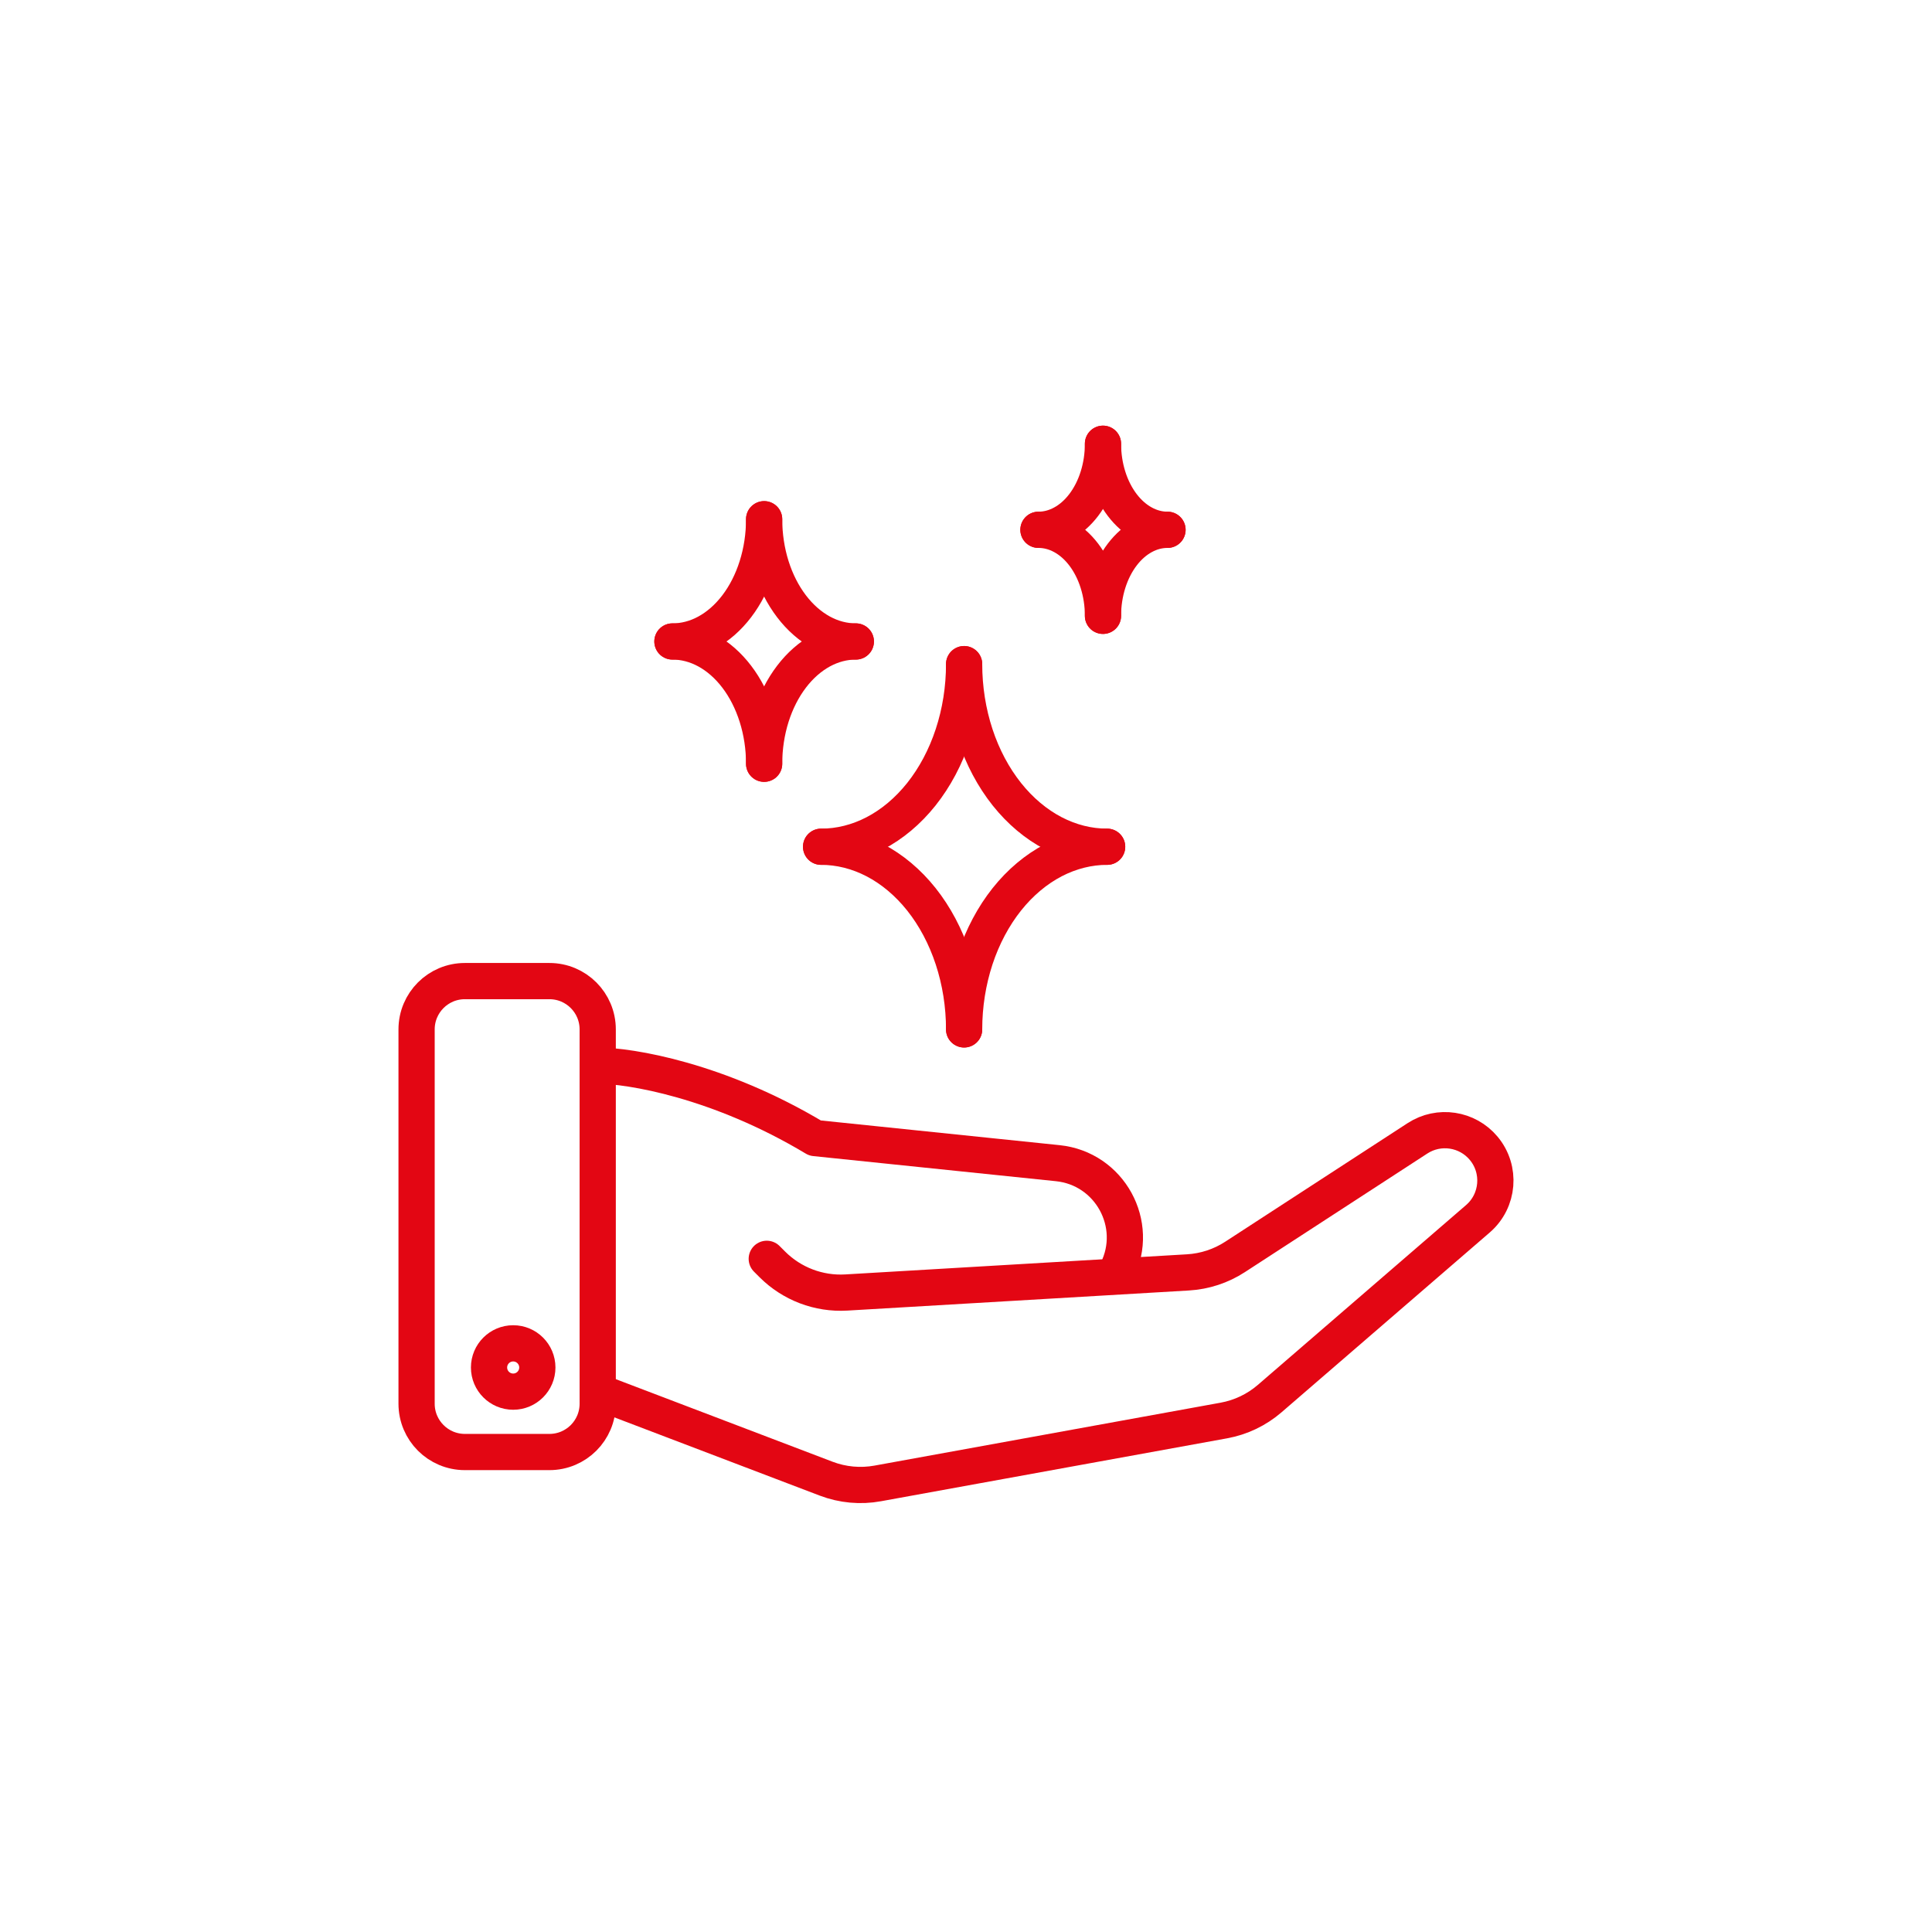 <svg width="80" height="80" viewBox="0 0 80 80" fill="none" xmlns="http://www.w3.org/2000/svg">
<path d="M24.75 42.625V49.625V58.125C24.75 59.23 23.855 60.125 22.75 60.125H19.25C18.145 60.125 17.25 59.23 17.25 58.125V42.625C17.25 41.52 18.145 40.625 19.25 40.625H22.75C23.855 40.625 24.75 41.52 24.75 42.625Z" stroke="#E30613" stroke-width="1.5" stroke-linecap="round" stroke-linejoin="round"/>
<circle cx="21.25" cy="56.625" r="1" stroke="#E30613" stroke-width="1.5"/>
<path d="M24.75 44.125C26.083 44.125 29.75 44.725 33.75 47.125L43.802 48.165C45.952 48.387 47.217 50.691 46.25 52.625V52.625" stroke="#E30613" stroke-width="1.5" stroke-linecap="round" stroke-linejoin="round"/>
<path d="M31.641 21.5C31.641 22.173 31.54 22.838 31.344 23.458C31.148 24.078 30.863 24.637 30.506 25.105C30.149 25.574 29.729 25.94 29.273 26.189C28.817 26.437 28.331 26.562 27.844 26.562" stroke="#E30613" stroke-width="1.5" stroke-linecap="round"/>
<path d="M31.641 31.625C31.641 30.952 31.742 30.287 31.937 29.667C32.133 29.047 32.418 28.488 32.775 28.02C33.132 27.551 33.552 27.185 34.008 26.936C34.465 26.688 34.95 26.562 35.438 26.562" stroke="#E30613" stroke-width="1.5" stroke-linecap="round"/>
<path d="M31.641 21.5C31.641 22.173 31.742 22.838 31.937 23.458C32.133 24.078 32.418 24.637 32.775 25.105C33.132 25.574 33.552 25.94 34.008 26.189C34.465 26.437 34.95 26.562 35.438 26.562" stroke="#E30613" stroke-width="1.5" stroke-linecap="round"/>
<path d="M31.641 31.625C31.641 30.952 31.54 30.287 31.344 29.667C31.148 29.047 30.863 28.488 30.506 28.02C30.149 27.551 29.729 27.185 29.273 26.936C28.817 26.688 28.331 26.562 27.844 26.562" stroke="#E30613" stroke-width="1.5" stroke-linecap="round"/>
<path d="M45.672 18.375C45.672 18.849 45.601 19.317 45.463 19.753C45.326 20.189 45.125 20.582 44.874 20.912C44.623 21.242 44.327 21.5 44.006 21.674C43.684 21.849 43.343 21.938 43 21.938" stroke="#E30613" stroke-width="1.5" stroke-linecap="round"/>
<path d="M45.672 25.5C45.672 25.026 45.743 24.558 45.881 24.122C46.018 23.686 46.219 23.293 46.47 22.963C46.721 22.633 47.017 22.375 47.338 22.201C47.659 22.026 48.001 21.938 48.344 21.938" stroke="#E30613" stroke-width="1.5" stroke-linecap="round"/>
<path d="M45.672 18.375C45.672 18.849 45.743 19.317 45.881 19.753C46.018 20.189 46.219 20.582 46.47 20.912C46.721 21.242 47.017 21.5 47.338 21.674C47.659 21.849 48.001 21.938 48.344 21.938" stroke="#E30613" stroke-width="1.5" stroke-linecap="round"/>
<path d="M45.672 25.5C45.672 25.026 45.601 24.558 45.463 24.122C45.326 23.686 45.125 23.293 44.874 22.963C44.623 22.633 44.327 22.375 44.006 22.201C43.684 22.026 43.343 21.938 43 21.938" stroke="#E30613" stroke-width="1.5" stroke-linecap="round"/>
<path d="M39.922 27.5C39.922 28.505 39.764 29.5 39.459 30.425C39.154 31.351 38.709 32.186 38.153 32.886C37.596 33.585 36.941 34.133 36.229 34.504C35.517 34.874 34.76 35.062 34 35.062" stroke="#E30613" stroke-width="1.5" stroke-linecap="round"/>
<path d="M39.922 42.625C39.922 41.62 40.08 40.626 40.384 39.7C40.689 38.775 41.135 37.939 41.691 37.239C42.248 36.54 42.903 35.992 43.615 35.621C44.327 35.251 45.084 35.062 45.844 35.062" stroke="#E30613" stroke-width="1.5" stroke-linecap="round"/>
<path d="M39.922 27.5C39.922 28.505 40.08 29.5 40.384 30.425C40.689 31.351 41.135 32.186 41.691 32.886C42.248 33.585 42.903 34.133 43.615 34.504C44.327 34.874 45.084 35.062 45.844 35.062" stroke="#E30613" stroke-width="1.5" stroke-linecap="round"/>
<path d="M39.922 42.625C39.922 41.62 39.764 40.626 39.459 39.7C39.154 38.775 38.709 37.939 38.153 37.239C37.596 36.54 36.941 35.992 36.229 35.621C35.517 35.251 34.76 35.062 34 35.062" stroke="#E30613" stroke-width="1.5" stroke-linecap="round"/>
<path d="M31.75 52.125L31.98 52.355C32.788 53.163 33.903 53.587 35.043 53.52L49.193 52.687C49.886 52.646 50.556 52.426 51.138 52.048L58.696 47.135C59.582 46.559 60.76 46.737 61.437 47.549V47.549C62.166 48.424 62.059 49.721 61.198 50.466L52.576 57.912C52.035 58.379 51.379 58.692 50.677 58.82L36.347 61.425C35.63 61.556 34.89 61.488 34.208 61.228L24.75 57.625" stroke="#E30613" stroke-width="1.5" stroke-linecap="round" stroke-linejoin="round"/>
</svg>
